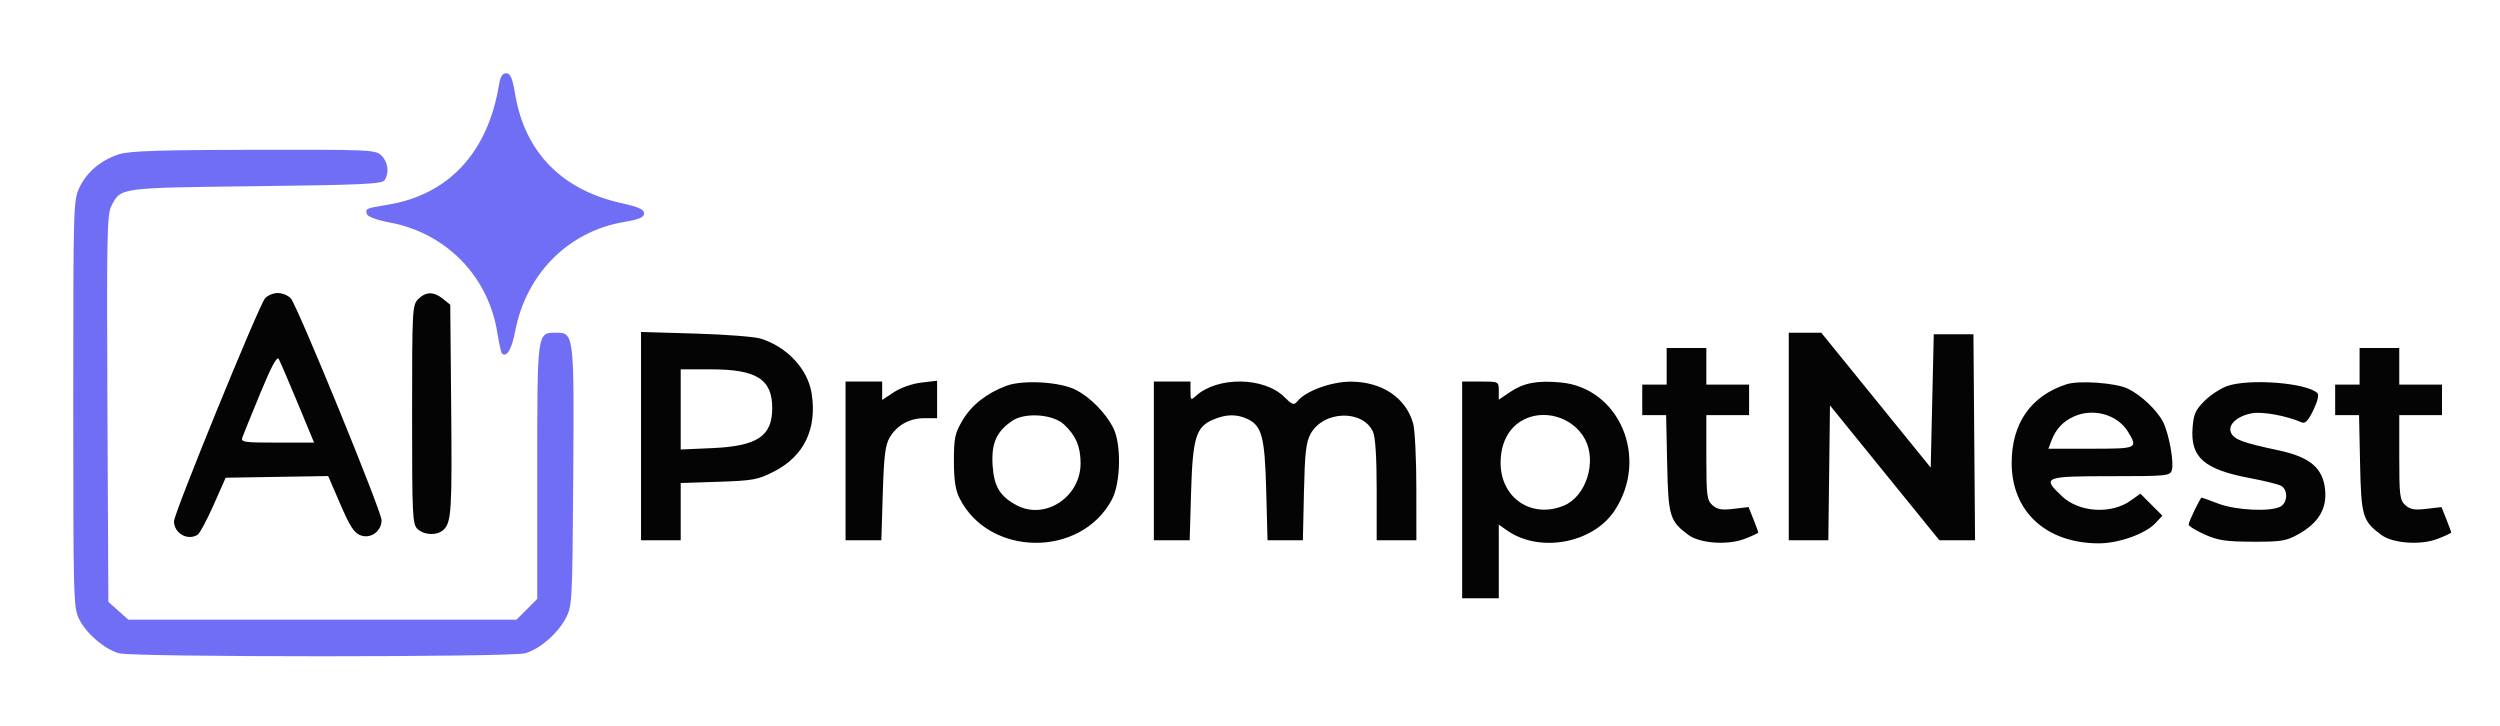 <?xml version="1.0" encoding="UTF-8"?> <svg xmlns="http://www.w3.org/2000/svg" width="819" height="238" viewBox="0 0 819 238" version="1.1"><path d="M 86.815 97.750 C 84.767 100.147, 57 168.138, 57 170.756 C 57 174.709, 61.474 177.256, 64.756 175.172 C 65.447 174.733, 67.794 170.352, 69.971 165.437 L 73.930 156.500 90.718 156.227 L 107.506 155.955 111.505 165.204 C 114.720 172.641, 116.036 174.640, 118.221 175.409 C 121.529 176.572, 125 174.003, 125 170.391 C 125 167.520, 97.420 100.142, 95.266 97.750 C 94.399 96.787, 92.480 96, 91 96 C 89.520 96, 87.637 96.787, 86.815 97.750 M 137 98 C 135.074 99.926, 135 101.333, 135 135.845 C 135 169.301, 135.122 171.800, 136.829 173.345 C 139.122 175.420, 143.376 175.481, 145.389 173.468 C 147.888 170.969, 148.119 167.068, 147.802 132.661 L 147.500 99.821 145.139 97.911 C 142.110 95.459, 139.512 95.488, 137 98 M 210 142.876 L 210 177 216.500 177 L 223 177 223 167.621 L 223 158.241 235.403 157.829 C 246.757 157.451, 248.298 157.164, 253.614 154.445 C 263.413 149.434, 267.723 140.461, 265.892 128.883 C 264.625 120.866, 257.831 113.586, 249.118 110.910 C 247.128 110.299, 237.512 109.563, 227.750 109.275 L 210 108.752 210 142.876 M 586 143 L 586 177 592.481 177 L 598.962 177 599.231 154.907 L 599.500 132.814 617.426 154.907 L 635.352 177 641.189 177 L 647.027 177 646.763 143.250 L 646.500 109.500 640 109.500 L 633.500 109.500 633 131.344 L 632.500 153.188 614.574 131.094 L 596.648 109 591.324 109 L 586 109 586 143 M 546 120 L 546 126 542 126 L 538 126 538 131 L 538 136 541.912 136 L 545.824 136 546.162 151.929 C 546.528 169.163, 546.971 170.650, 553.121 175.241 C 556.840 178.018, 565.956 178.671, 571.492 176.556 C 573.971 175.609, 576 174.656, 576 174.438 C 576 174.219, 575.286 172.257, 574.414 170.077 L 572.829 166.115 567.899 166.698 C 563.993 167.161, 562.557 166.909, 560.985 165.486 C 559.187 163.859, 559 162.384, 559 149.845 L 559 136 566 136 L 573 136 573 131 L 573 126 566 126 L 559 126 559 120 L 559 114 552.500 114 L 546 114 546 120 M 773 120 L 773 126 769 126 L 765 126 765 131 L 765 136 768.912 136 L 772.824 136 773.162 151.929 C 773.528 169.163, 773.971 170.650, 780.121 175.241 C 783.840 178.018, 792.956 178.671, 798.492 176.556 C 800.971 175.609, 803 174.656, 803 174.438 C 803 174.219, 802.286 172.257, 801.414 170.077 L 799.829 166.115 794.899 166.698 C 790.993 167.161, 789.557 166.909, 787.985 165.486 C 786.187 163.859, 786 162.384, 786 149.845 L 786 136 793 136 L 800 136 800 131 L 800 126 793 126 L 786 126 786 120 L 786 114 779.500 114 L 773 114 773 120 M 85.271 128.818 C 82.397 135.793, 79.762 142.287, 79.416 143.250 C 78.838 144.855, 79.787 145, 90.841 145 L 102.896 145 97.507 132.016 C 94.543 124.875, 91.753 118.381, 91.307 117.584 C 90.749 116.587, 88.868 120.088, 85.271 128.818 M 223 134.131 L 223 147.262 233.366 146.801 C 248.061 146.148, 252.949 142.908, 252.985 133.797 C 253.023 124.281, 247.909 121, 233.040 121 L 223 121 223 134.131 M 277 151 L 277 177 282.866 177 L 288.732 177 289.198 161.690 C 289.574 149.314, 290.009 145.794, 291.467 143.325 C 293.881 139.239, 297.930 137, 302.904 137 L 307 137 307 130.861 L 307 124.721 301.842 125.332 C 298.846 125.687, 295.074 127.009, 292.842 128.486 L 289 131.028 289 128.014 L 289 125 283 125 L 277 125 277 151 M 329.703 126.382 C 323.263 128.781, 318.235 132.743, 315.305 137.728 C 312.826 141.946, 312.500 143.487, 312.500 151 C 312.500 157.207, 312.990 160.484, 314.316 163.150 C 323.942 182.492, 354.107 182.790, 364.267 163.643 C 367.203 158.110, 367.397 145.252, 364.624 140 C 362.020 135.069, 357.183 130.179, 352.500 127.747 C 347.373 125.083, 335.154 124.352, 329.703 126.382 M 378 151 L 378 177 383.868 177 L 389.736 177 390.200 161.250 C 390.729 143.301, 391.802 139.816, 397.534 137.421 C 401.687 135.686, 405.064 135.617, 408.528 137.195 C 413.395 139.412, 414.349 142.990, 414.812 160.750 L 415.235 177 421.030 177 L 426.824 177 427.173 161.250 C 427.457 148.423, 427.857 144.882, 429.327 142.171 C 433.490 134.497, 446.426 134.056, 449.805 141.472 C 450.577 143.166, 451 149.921, 451 160.547 L 451 177 457.500 177 L 464 177 463.994 159.750 C 463.991 150.262, 463.524 140.826, 462.956 138.781 C 460.602 130.305, 452.787 125.053, 442.500 125.032 C 436.196 125.019, 427.850 128.050, 425.128 131.340 C 423.873 132.857, 423.493 132.742, 420.680 129.992 C 413.990 123.451, 398.857 123.294, 391.787 129.693 C 390.107 131.213, 390 131.121, 390 128.155 L 390 125 384 125 L 378 125 378 151 M 479 160.500 L 479 196 485 196 L 491 196 491 183.932 L 491 171.864 493.750 173.793 C 504.364 181.239, 521.827 178.015, 528.925 167.299 C 540.324 150.090, 530.596 127.043, 511.192 125.284 C 503.520 124.588, 499.098 125.444, 494.601 128.496 L 491 130.940 491 127.970 C 491 125.007, 490.986 125, 485 125 L 479 125 479 160.500 M 676.994 125.885 C 665.345 129.659, 659.062 138.633, 659.022 151.554 C 658.972 167.549, 670.283 178, 687.644 178 C 694.057 178, 702.821 174.884, 706.038 171.459 L 708.406 168.939 704.799 165.333 L 701.193 161.726 698.005 163.996 C 691.621 168.542, 681.144 167.887, 675.529 162.592 C 668.845 156.289, 669.542 156, 691.433 156 C 709.877 156, 710.897 155.900, 711.489 154.033 C 712.282 151.537, 710.534 141.933, 708.611 138.214 C 706.598 134.322, 701.440 129.445, 697.108 127.338 C 693.160 125.418, 681.118 124.548, 676.994 125.885 M 729.574 126.487 C 727.415 127.256, 724.079 129.454, 722.162 131.371 C 719.231 134.302, 718.614 135.703, 718.283 140.178 C 717.563 149.898, 722.067 153.807, 737.278 156.666 C 741.800 157.516, 746.288 158.629, 747.250 159.141 C 749.604 160.391, 749.488 164.668, 747.066 165.965 C 743.783 167.722, 732.512 167.186, 726.761 165.001 C 723.867 163.901, 721.397 163.001, 721.270 163.001 C 720.831 163, 717 170.927, 717 171.837 C 717 172.341, 719.362 173.807, 722.250 175.094 C 726.650 177.054, 729.201 177.439, 738 177.467 C 747.379 177.496, 748.976 177.233, 752.961 175 C 759.509 171.331, 762.294 166.739, 761.718 160.562 C 761.044 153.335, 756.813 149.738, 746.368 147.512 C 734.875 145.062, 732.102 144.059, 730.969 141.943 C 729.583 139.353, 732.679 136.339, 737.694 135.395 C 741.134 134.747, 749.083 136.197, 754.038 138.375 C 755.172 138.873, 756.174 137.822, 757.845 134.382 C 759.204 131.585, 759.749 129.349, 759.205 128.805 C 755.811 125.411, 736.775 123.921, 729.574 126.487 M 679.500 136.403 C 675.907 137.988, 673.510 140.530, 672.094 144.252 L 671.050 147 685.025 147 C 700.275 147, 700.464 146.913, 697.114 141.420 C 693.707 135.833, 685.857 133.597, 679.500 136.403 M 331.605 137.862 C 326.407 141.396, 324.719 145.241, 325.181 152.494 C 325.621 159.419, 327.627 162.695, 333.200 165.595 C 342.467 170.416, 354 162.768, 354 151.802 C 354 146.322, 352.449 142.677, 348.581 139.063 C 344.950 135.670, 335.782 135.022, 331.605 137.862 M 498.299 137.960 C 494.013 140.573, 491.629 145.403, 491.598 151.541 C 491.537 163.124, 501.766 170.049, 512.383 165.613 C 519.554 162.617, 523.153 151.400, 519.311 144.020 C 515.411 136.525, 505.390 133.635, 498.299 137.960" stroke="none" fill="#040404" fill-rule="evenodd"></path><path d="M 163.476 27.750 C 159.827 50.013, 146.927 63.868, 126.835 67.104 C 119.808 68.236, 119.542 68.364, 120.271 70.265 C 120.560 71.017, 123.771 72.165, 127.517 72.855 C 146.068 76.273, 159.925 90.388, 162.907 108.902 C 163.470 112.401, 164.153 115.486, 164.423 115.756 C 165.945 117.278, 167.652 114.453, 168.767 108.565 C 172.330 89.749, 186.129 75.854, 204.352 72.733 C 209.489 71.853, 211 71.208, 211 69.897 C 211 68.603, 209.246 67.811, 203.607 66.556 C 184.071 62.210, 172.043 49.950, 168.808 31.087 C 167.844 25.465, 167.231 24, 165.842 24 C 164.594 24, 163.914 25.078, 163.476 27.750 M 39.222 50.470 C 33.247 52.336, 28.569 56.193, 26.102 61.289 C 24.030 65.569, 24 66.592, 24 132.356 C 24 196.779, 24.068 199.213, 25.971 202.943 C 28.387 207.678, 34.307 212.709, 39 214.015 C 43.691 215.320, 167.309 215.320, 172 214.015 C 176.737 212.697, 182.583 207.695, 185.279 202.653 C 187.459 198.577, 187.505 197.713, 187.791 156.137 C 188.113 109.328, 188.074 109, 182.132 109 C 175.922 109, 176 108.421, 176 154.429 L 176 196.200 172.600 199.600 L 169.200 203 105.616 203 L 42.032 203 38.766 200.082 L 35.500 197.165 35.197 133.832 C 34.927 77.413, 35.068 70.169, 36.489 67.464 C 39.665 61.419, 38.743 61.545, 83.788 61 C 119.026 60.573, 125.214 60.280, 126.022 59 C 127.571 56.548, 127.135 53.135, 125 51 C 123.065 49.065, 121.713 49.002, 83.250 49.067 C 53.044 49.118, 42.473 49.455, 39.222 50.470" stroke="none" fill="#716ef6" fill-rule="evenodd"></path></svg> 